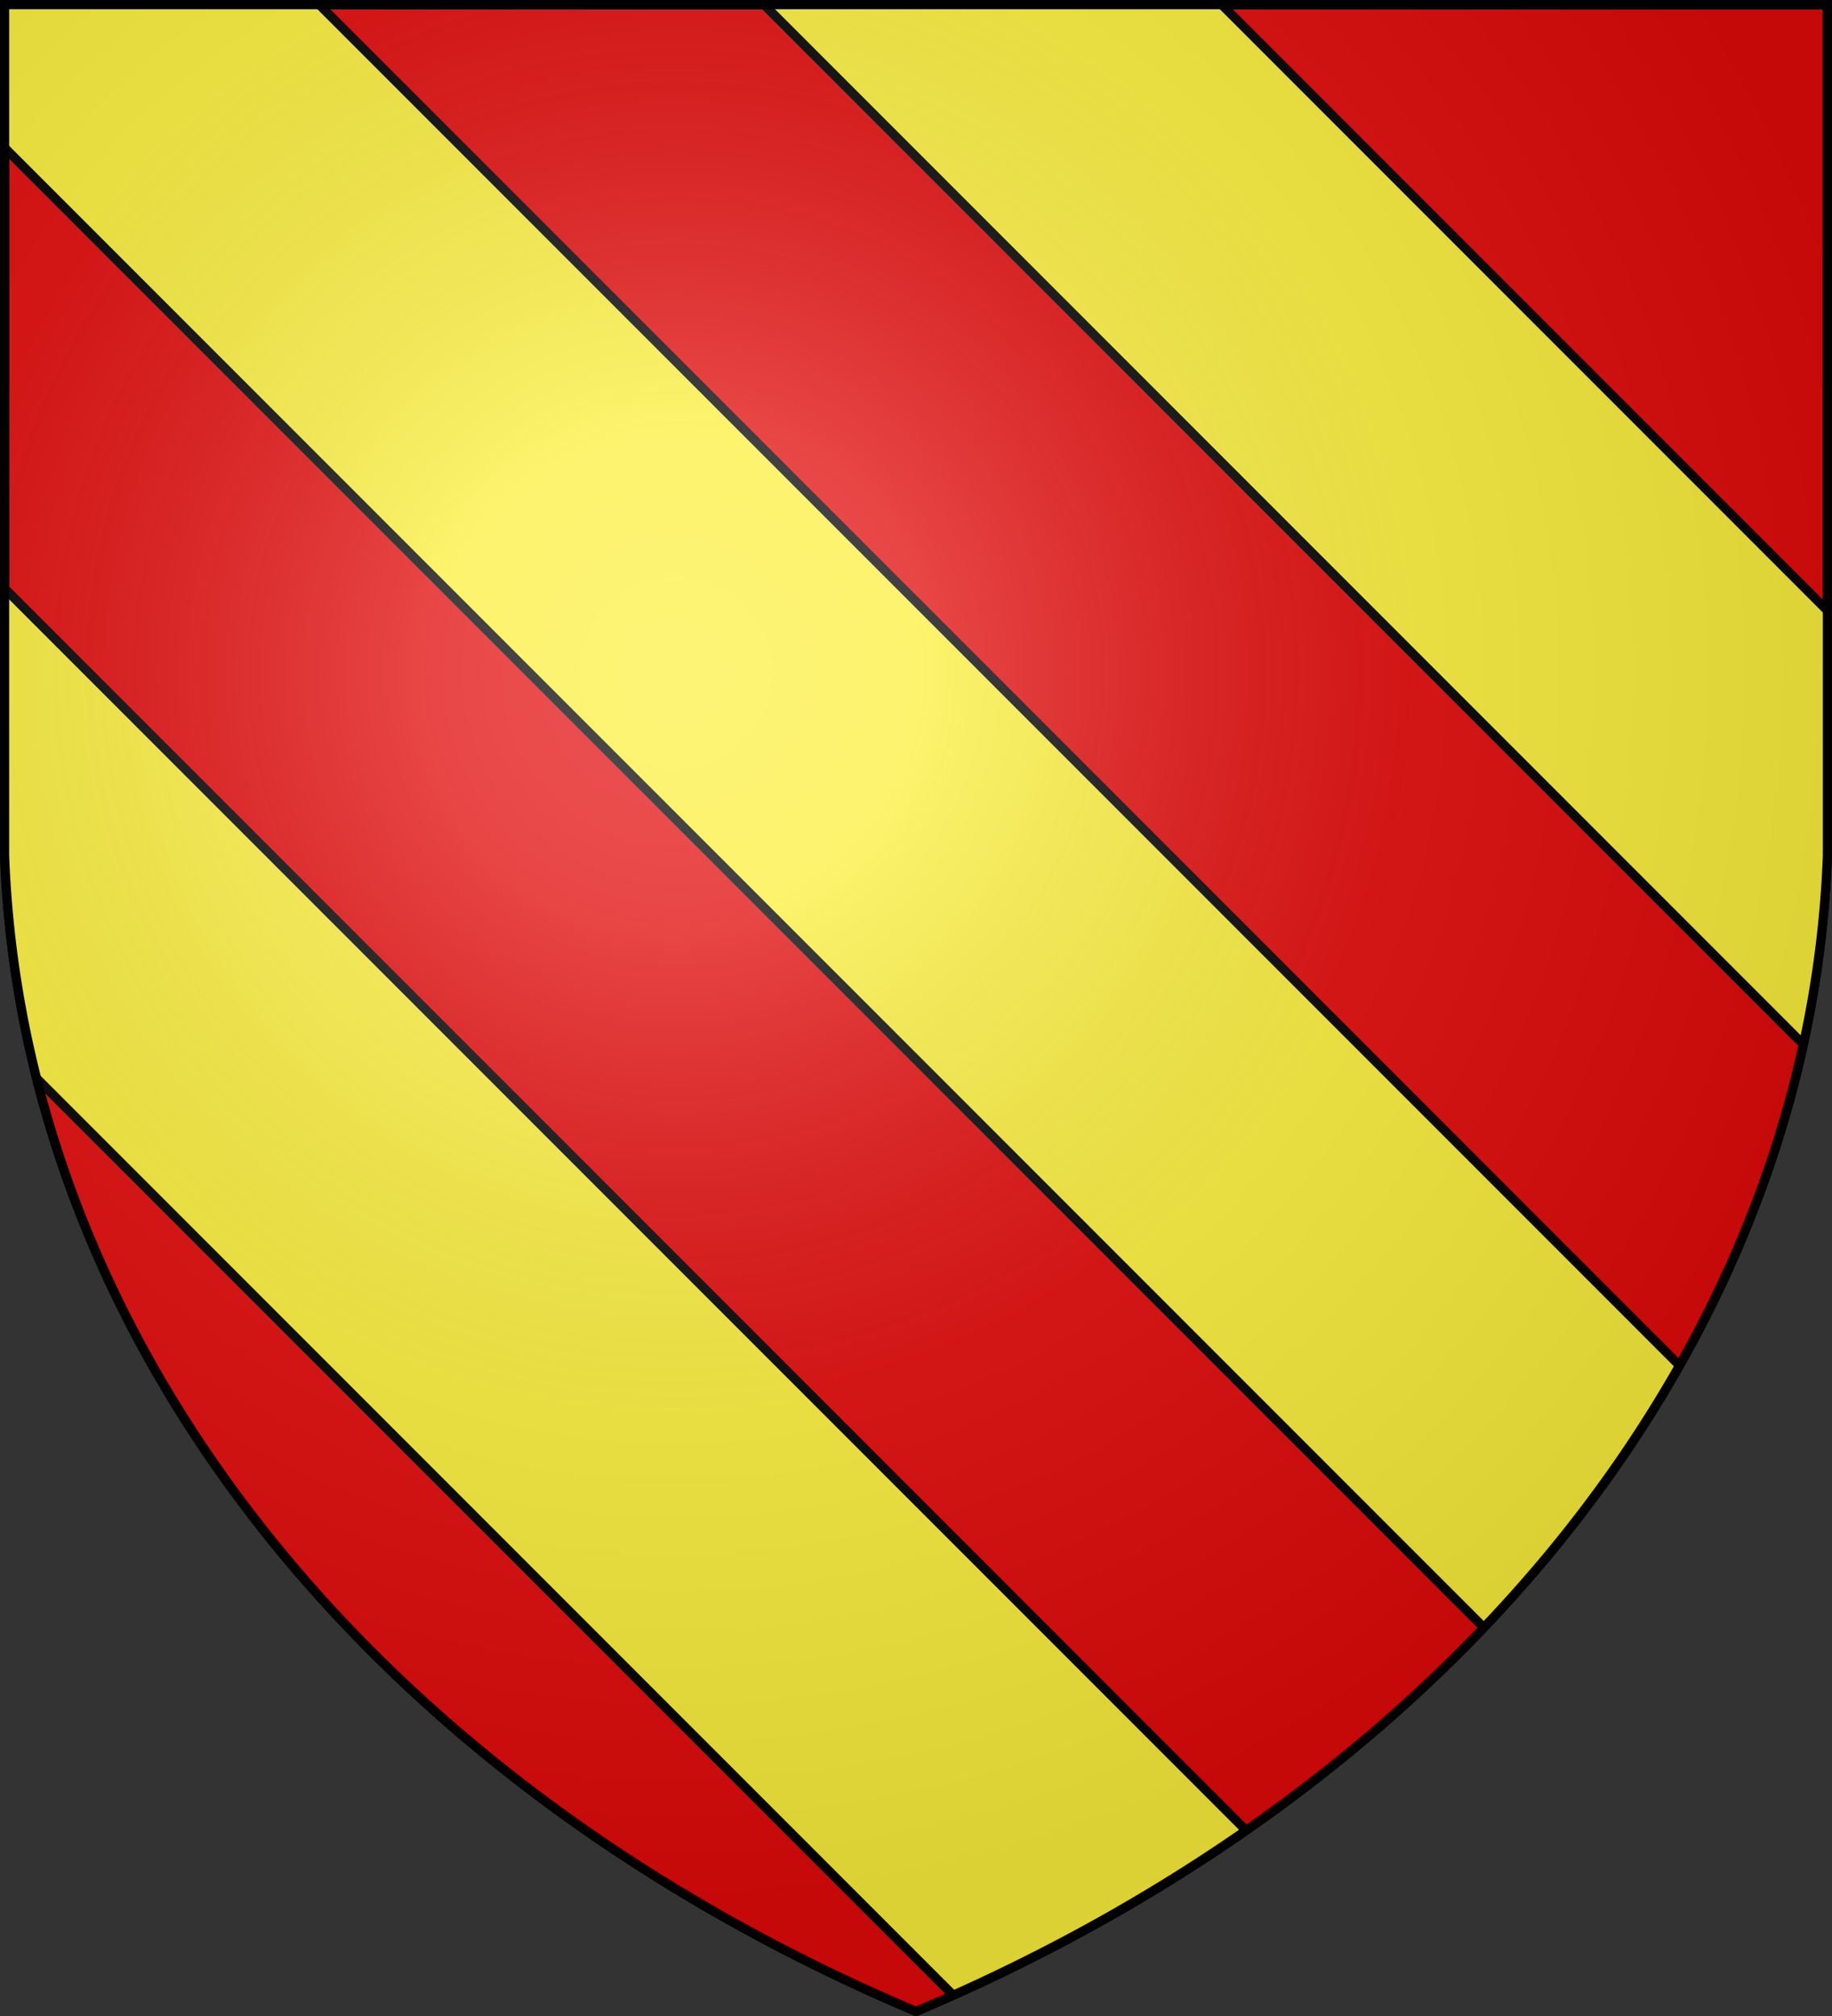<?xml version="1.0" encoding="UTF-8" standalone="no"?><svg xmlns="http://www.w3.org/2000/svg" xmlns:xlink="http://www.w3.org/1999/xlink" width="600" height="660" stroke="#000" stroke-width="3"><rect width="100%" height="100%" fill="#333333" stroke="none"/><radialGradient id="g" cx="221" cy="226" r="300" gradientTransform="matrix(1.35,0,0,1.35,-77,-85)" gradientUnits="userSpaceOnUse"><stop offset="0" stop-color="#fff" stop-opacity=".3"/><stop offset=".2" stop-color="#fff" stop-opacity=".25"/><stop offset=".6" stop-color="#666" stop-opacity=".13"/><stop offset="1" stop-opacity=".13"/></radialGradient><clipPath id="k"><path id="s" d="M1.5 1.5h597V280A570 445 0 0 1 300 658.5 570 445 0 0 1 1.5 280Z"/></clipPath><use xlink:href="#s" fill="#e20909"/><g clip-path="url(#k)"><g fill="#fcef3c" transform="rotate(-45,109.074,335.444)"><path id="a" d="M236 9h106v800H236z"/><use xlink:href="#a" x="-208"/><use xlink:href="#a" x="209"/></g></g><use xlink:href="#s" fill="url(#g)"/></svg>